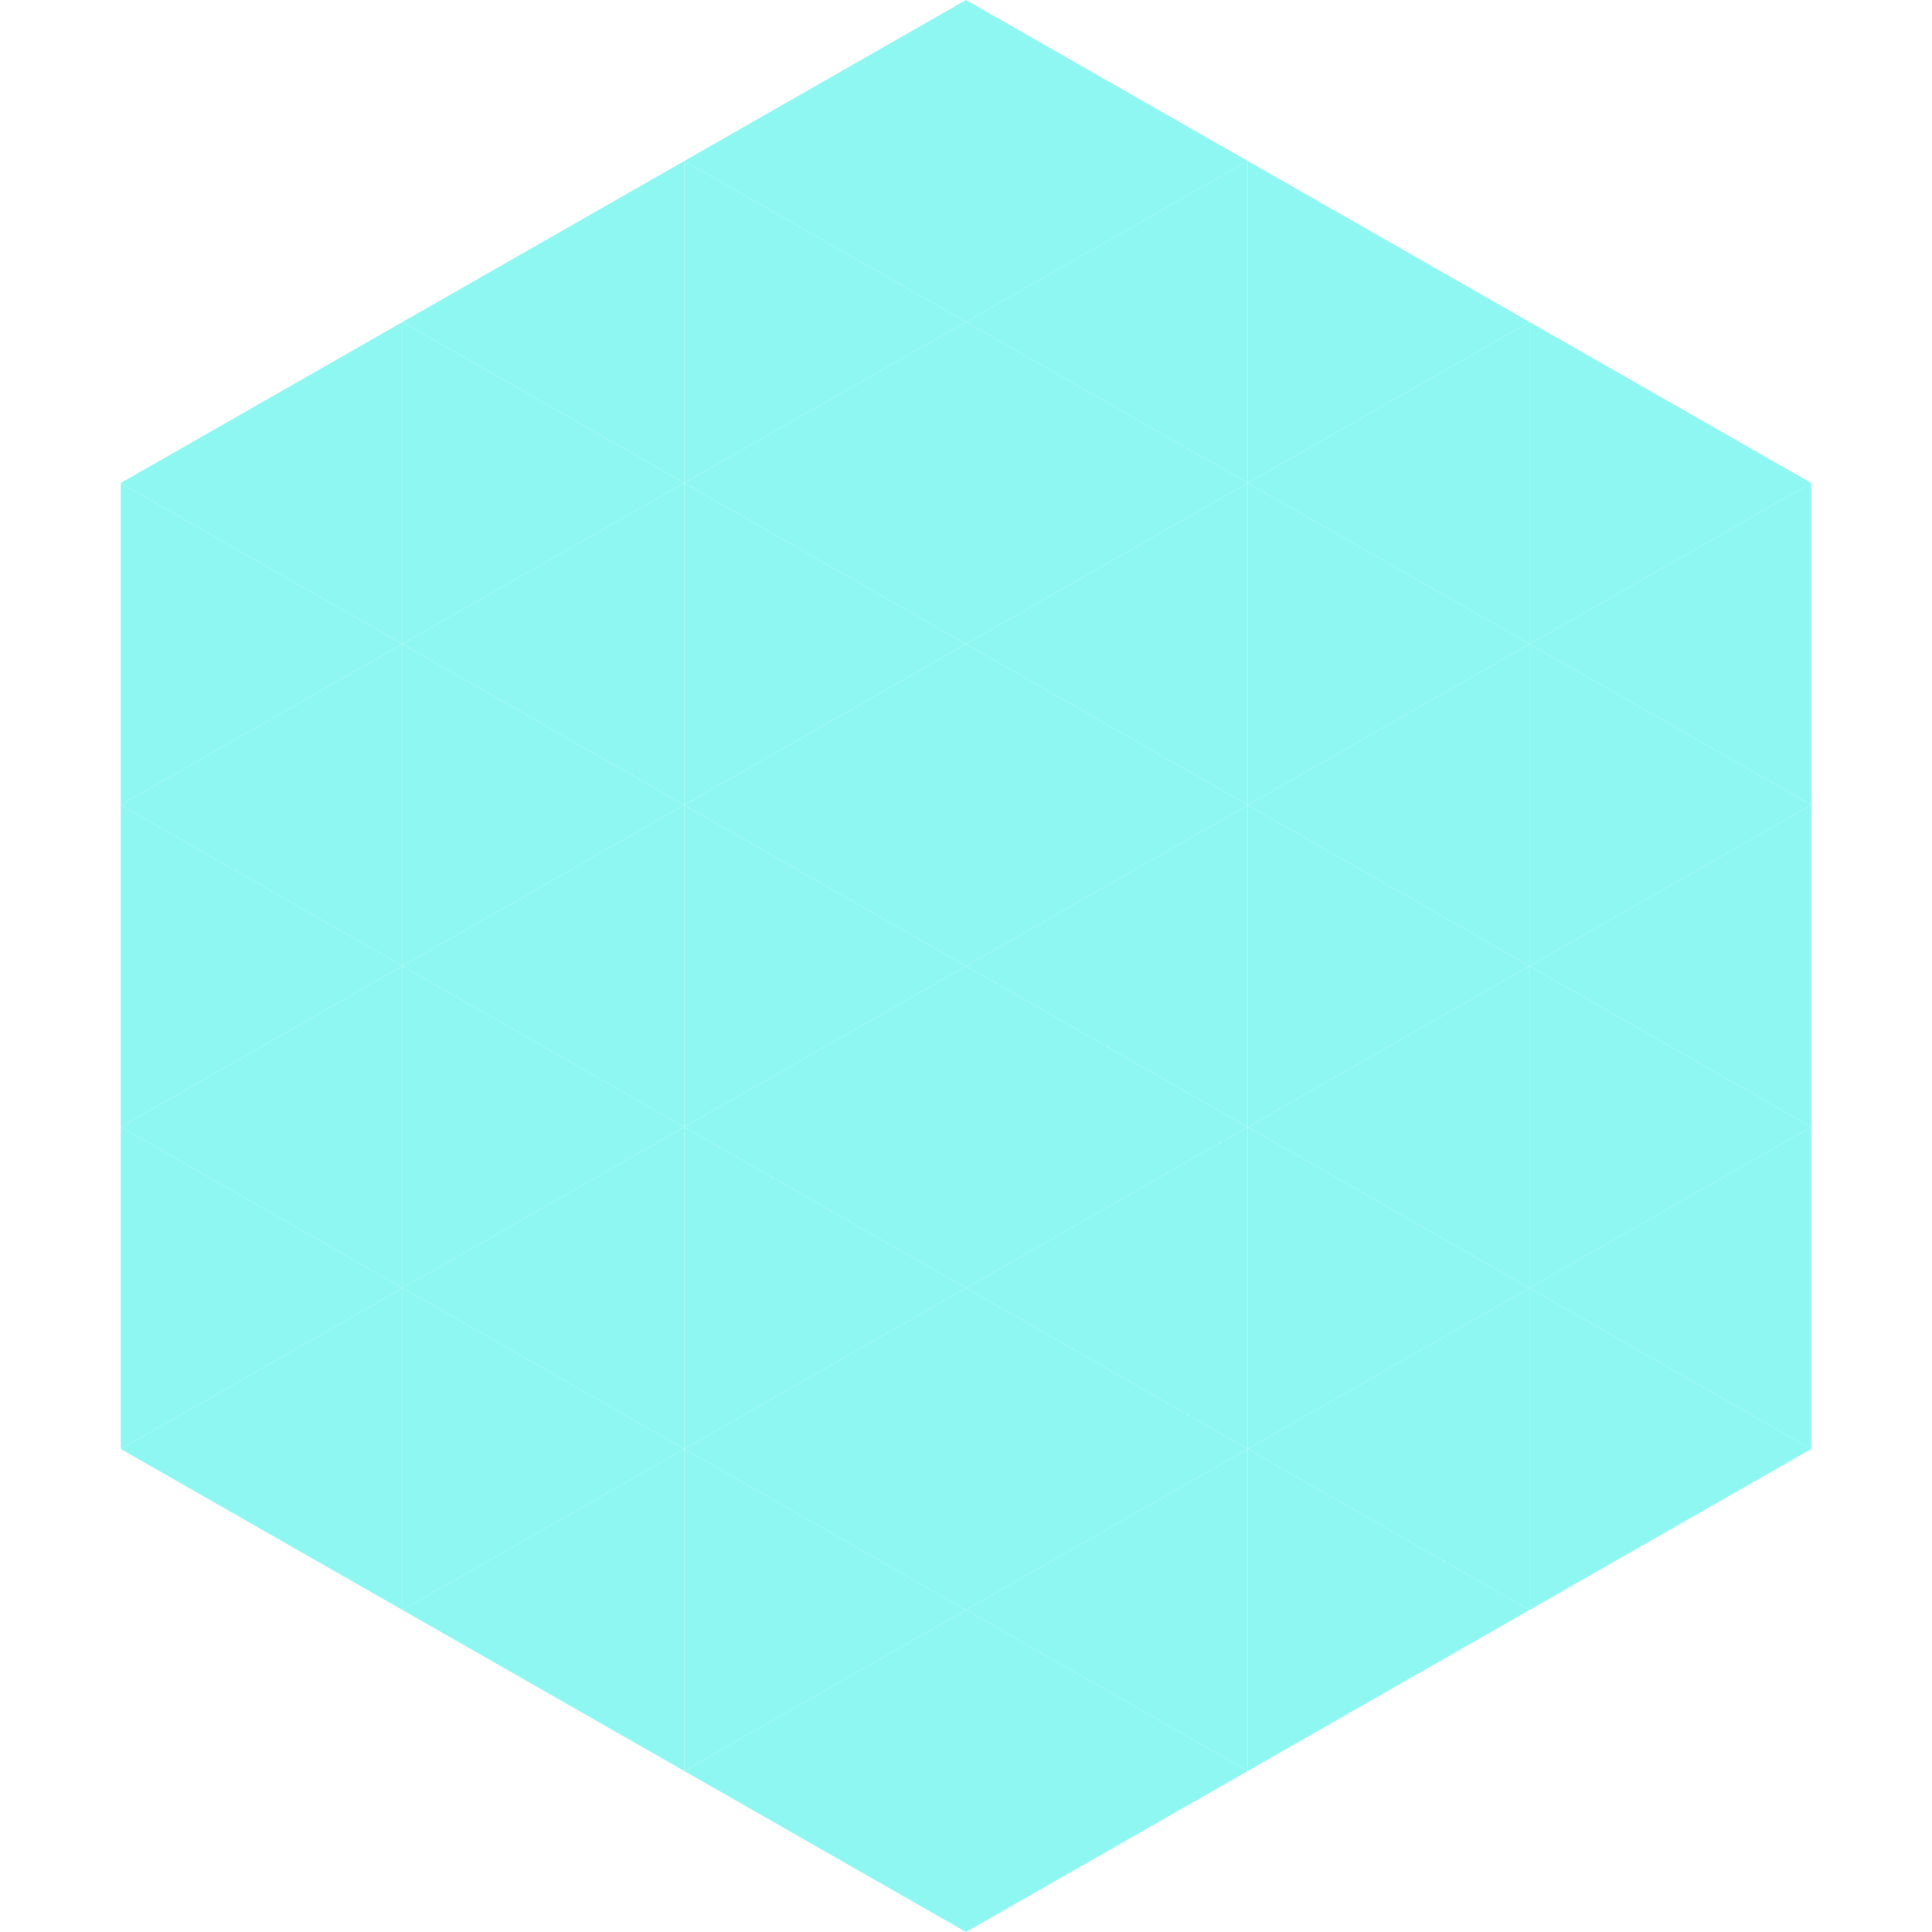 <?xml version="1.0"?>
<!-- Generated by SVGo -->
<svg width="240" height="240"
     xmlns="http://www.w3.org/2000/svg"
     xmlns:xlink="http://www.w3.org/1999/xlink">
<polygon points="50,40 15,60 50,80" style="fill:rgb(143,247,241)" />
<polygon points="190,40 225,60 190,80" style="fill:rgb(143,247,241)" />
<polygon points="15,60 50,80 15,100" style="fill:rgb(143,247,241)" />
<polygon points="225,60 190,80 225,100" style="fill:rgb(143,247,241)" />
<polygon points="50,80 15,100 50,120" style="fill:rgb(143,247,241)" />
<polygon points="190,80 225,100 190,120" style="fill:rgb(143,247,241)" />
<polygon points="15,100 50,120 15,140" style="fill:rgb(143,247,241)" />
<polygon points="225,100 190,120 225,140" style="fill:rgb(143,247,241)" />
<polygon points="50,120 15,140 50,160" style="fill:rgb(143,247,241)" />
<polygon points="190,120 225,140 190,160" style="fill:rgb(143,247,241)" />
<polygon points="15,140 50,160 15,180" style="fill:rgb(143,247,241)" />
<polygon points="225,140 190,160 225,180" style="fill:rgb(143,247,241)" />
<polygon points="50,160 15,180 50,200" style="fill:rgb(143,247,241)" />
<polygon points="190,160 225,180 190,200" style="fill:rgb(143,247,241)" />
<polygon points="15,180 50,200 15,220" style="fill:rgb(255,255,255); fill-opacity:0" />
<polygon points="225,180 190,200 225,220" style="fill:rgb(255,255,255); fill-opacity:0" />
<polygon points="50,0 85,20 50,40" style="fill:rgb(255,255,255); fill-opacity:0" />
<polygon points="190,0 155,20 190,40" style="fill:rgb(255,255,255); fill-opacity:0" />
<polygon points="85,20 50,40 85,60" style="fill:rgb(143,247,241)" />
<polygon points="155,20 190,40 155,60" style="fill:rgb(143,247,241)" />
<polygon points="50,40 85,60 50,80" style="fill:rgb(143,247,241)" />
<polygon points="190,40 155,60 190,80" style="fill:rgb(143,247,241)" />
<polygon points="85,60 50,80 85,100" style="fill:rgb(143,247,241)" />
<polygon points="155,60 190,80 155,100" style="fill:rgb(143,247,241)" />
<polygon points="50,80 85,100 50,120" style="fill:rgb(143,247,241)" />
<polygon points="190,80 155,100 190,120" style="fill:rgb(143,247,241)" />
<polygon points="85,100 50,120 85,140" style="fill:rgb(143,247,241)" />
<polygon points="155,100 190,120 155,140" style="fill:rgb(143,247,241)" />
<polygon points="50,120 85,140 50,160" style="fill:rgb(143,247,241)" />
<polygon points="190,120 155,140 190,160" style="fill:rgb(143,247,241)" />
<polygon points="85,140 50,160 85,180" style="fill:rgb(143,247,241)" />
<polygon points="155,140 190,160 155,180" style="fill:rgb(143,247,241)" />
<polygon points="50,160 85,180 50,200" style="fill:rgb(143,247,241)" />
<polygon points="190,160 155,180 190,200" style="fill:rgb(143,247,241)" />
<polygon points="85,180 50,200 85,220" style="fill:rgb(143,247,241)" />
<polygon points="155,180 190,200 155,220" style="fill:rgb(143,247,241)" />
<polygon points="120,0 85,20 120,40" style="fill:rgb(143,247,241)" />
<polygon points="120,0 155,20 120,40" style="fill:rgb(143,247,241)" />
<polygon points="85,20 120,40 85,60" style="fill:rgb(143,247,241)" />
<polygon points="155,20 120,40 155,60" style="fill:rgb(143,247,241)" />
<polygon points="120,40 85,60 120,80" style="fill:rgb(143,247,241)" />
<polygon points="120,40 155,60 120,80" style="fill:rgb(143,247,241)" />
<polygon points="85,60 120,80 85,100" style="fill:rgb(143,247,241)" />
<polygon points="155,60 120,80 155,100" style="fill:rgb(143,247,241)" />
<polygon points="120,80 85,100 120,120" style="fill:rgb(143,247,241)" />
<polygon points="120,80 155,100 120,120" style="fill:rgb(143,247,241)" />
<polygon points="85,100 120,120 85,140" style="fill:rgb(143,247,241)" />
<polygon points="155,100 120,120 155,140" style="fill:rgb(143,247,241)" />
<polygon points="120,120 85,140 120,160" style="fill:rgb(143,247,241)" />
<polygon points="120,120 155,140 120,160" style="fill:rgb(143,247,241)" />
<polygon points="85,140 120,160 85,180" style="fill:rgb(143,247,241)" />
<polygon points="155,140 120,160 155,180" style="fill:rgb(143,247,241)" />
<polygon points="120,160 85,180 120,200" style="fill:rgb(143,247,241)" />
<polygon points="120,160 155,180 120,200" style="fill:rgb(143,247,241)" />
<polygon points="85,180 120,200 85,220" style="fill:rgb(143,247,241)" />
<polygon points="155,180 120,200 155,220" style="fill:rgb(143,247,241)" />
<polygon points="120,200 85,220 120,240" style="fill:rgb(143,247,241)" />
<polygon points="120,200 155,220 120,240" style="fill:rgb(143,247,241)" />
<polygon points="85,220 120,240 85,260" style="fill:rgb(255,255,255); fill-opacity:0" />
<polygon points="155,220 120,240 155,260" style="fill:rgb(255,255,255); fill-opacity:0" />
</svg>
